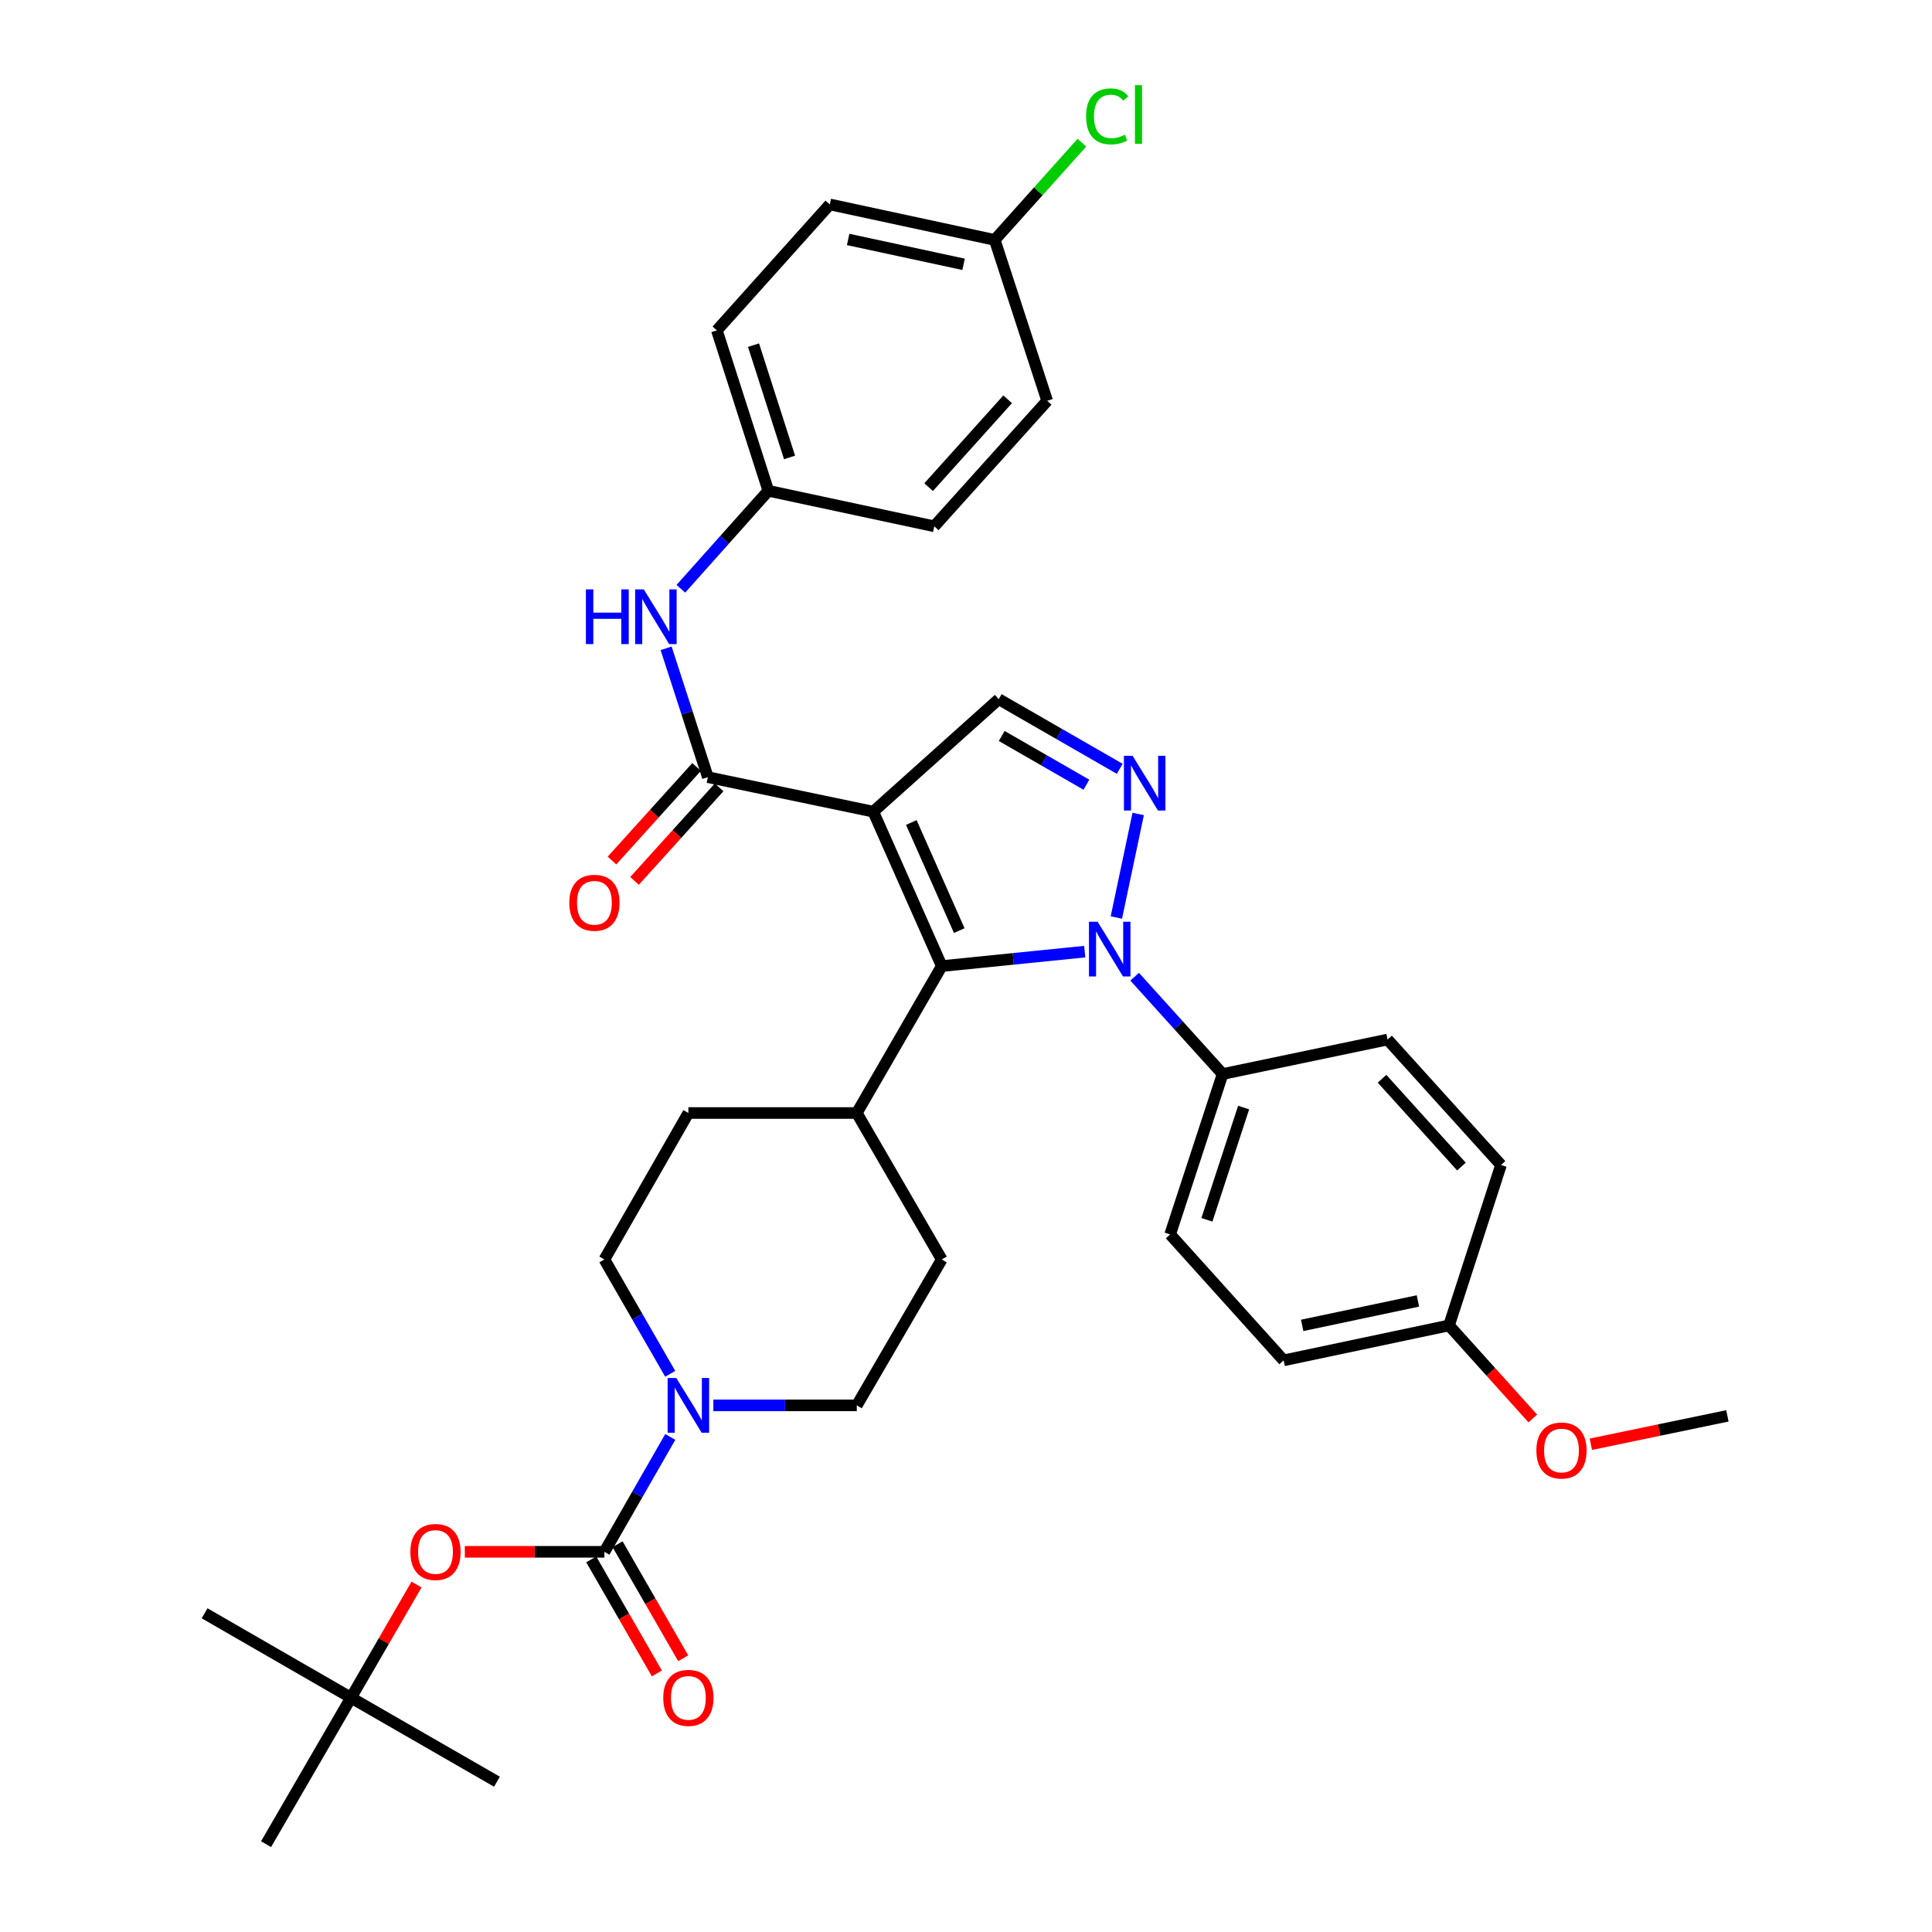<?xml version='1.0' encoding='iso-8859-1'?>
<svg version='1.1' baseProfile='full'
              xmlns='http://www.w3.org/2000/svg'
                      xmlns:rdkit='http://www.rdkit.org/xml'
                      xmlns:xlink='http://www.w3.org/1999/xlink'
                  xml:space='preserve'
width='1000px' height='1000px' viewBox='0 0 1000 1000'>
<!-- END OF HEADER -->
<rect style='opacity:1.0;fill:#FFFFFF;stroke:none' width='1000' height='1000' x='0' y='0'> </rect>
<path class='bond-1' d='M 452.002,420.113 L 487.45,500.047' style='fill:none;fill-rule:evenodd;stroke:#000000;stroke-width:6px;stroke-linecap:butt;stroke-linejoin:miter;stroke-opacity:1' />
<path class='bond-1' d='M 471.7,425.726 L 496.513,481.679' style='fill:none;fill-rule:evenodd;stroke:#000000;stroke-width:6px;stroke-linecap:butt;stroke-linejoin:miter;stroke-opacity:1' />
<path class='bond-3' d='M 452.002,420.113 L 366.388,402.258' style='fill:none;fill-rule:evenodd;stroke:#000000;stroke-width:6px;stroke-linecap:butt;stroke-linejoin:miter;stroke-opacity:1' />
<path class='bond-5' d='M 452.002,420.113 L 516.938,361.898' style='fill:none;fill-rule:evenodd;stroke:#000000;stroke-width:6px;stroke-linecap:butt;stroke-linejoin:miter;stroke-opacity:1' />
<path class='bond-0' d='M 561.459,492.562 L 524.454,496.304' style='fill:none;fill-rule:evenodd;stroke:#0000FF;stroke-width:6px;stroke-linecap:butt;stroke-linejoin:miter;stroke-opacity:1' />
<path class='bond-0' d='M 524.454,496.304 L 487.45,500.047' style='fill:none;fill-rule:evenodd;stroke:#000000;stroke-width:6px;stroke-linecap:butt;stroke-linejoin:miter;stroke-opacity:1' />
<path class='bond-9' d='M 587.303,505.549 L 610.064,530.734' style='fill:none;fill-rule:evenodd;stroke:#0000FF;stroke-width:6px;stroke-linecap:butt;stroke-linejoin:miter;stroke-opacity:1' />
<path class='bond-9' d='M 610.064,530.734 L 632.826,555.919' style='fill:none;fill-rule:evenodd;stroke:#000000;stroke-width:6px;stroke-linecap:butt;stroke-linejoin:miter;stroke-opacity:1' />
<path class='bond-35' d='M 577.83,474.9 L 589.125,421.306' style='fill:none;fill-rule:evenodd;stroke:#0000FF;stroke-width:6px;stroke-linecap:butt;stroke-linejoin:miter;stroke-opacity:1' />
<path class='bond-10' d='M 487.45,500.047 L 443.472,576.091' style='fill:none;fill-rule:evenodd;stroke:#000000;stroke-width:6px;stroke-linecap:butt;stroke-linejoin:miter;stroke-opacity:1' />
<path class='bond-2' d='M 579.564,397.935 L 548.251,379.917' style='fill:none;fill-rule:evenodd;stroke:#0000FF;stroke-width:6px;stroke-linecap:butt;stroke-linejoin:miter;stroke-opacity:1' />
<path class='bond-2' d='M 548.251,379.917 L 516.938,361.898' style='fill:none;fill-rule:evenodd;stroke:#000000;stroke-width:6px;stroke-linecap:butt;stroke-linejoin:miter;stroke-opacity:1' />
<path class='bond-2' d='M 562.324,406.165 L 540.405,393.552' style='fill:none;fill-rule:evenodd;stroke:#0000FF;stroke-width:6px;stroke-linecap:butt;stroke-linejoin:miter;stroke-opacity:1' />
<path class='bond-2' d='M 540.405,393.552 L 518.485,380.939' style='fill:none;fill-rule:evenodd;stroke:#000000;stroke-width:6px;stroke-linecap:butt;stroke-linejoin:miter;stroke-opacity:1' />
<path class='bond-7' d='M 366.388,402.258 L 355.584,368.911' style='fill:none;fill-rule:evenodd;stroke:#000000;stroke-width:6px;stroke-linecap:butt;stroke-linejoin:miter;stroke-opacity:1' />
<path class='bond-7' d='M 355.584,368.911 L 344.781,335.564' style='fill:none;fill-rule:evenodd;stroke:#0000FF;stroke-width:6px;stroke-linecap:butt;stroke-linejoin:miter;stroke-opacity:1' />
<path class='bond-12' d='M 360.554,396.982 L 338.657,421.196' style='fill:none;fill-rule:evenodd;stroke:#000000;stroke-width:6px;stroke-linecap:butt;stroke-linejoin:miter;stroke-opacity:1' />
<path class='bond-12' d='M 338.657,421.196 L 316.761,445.41' style='fill:none;fill-rule:evenodd;stroke:#FF0000;stroke-width:6px;stroke-linecap:butt;stroke-linejoin:miter;stroke-opacity:1' />
<path class='bond-12' d='M 372.222,407.534 L 350.325,431.747' style='fill:none;fill-rule:evenodd;stroke:#000000;stroke-width:6px;stroke-linecap:butt;stroke-linejoin:miter;stroke-opacity:1' />
<path class='bond-12' d='M 350.325,431.747 L 328.429,455.961' style='fill:none;fill-rule:evenodd;stroke:#FF0000;stroke-width:6px;stroke-linecap:butt;stroke-linejoin:miter;stroke-opacity:1' />
<path class='bond-4' d='M 312.839,803.218 L 329.885,773.49' style='fill:none;fill-rule:evenodd;stroke:#000000;stroke-width:6px;stroke-linecap:butt;stroke-linejoin:miter;stroke-opacity:1' />
<path class='bond-4' d='M 329.885,773.49 L 346.93,743.763' style='fill:none;fill-rule:evenodd;stroke:#0000FF;stroke-width:6px;stroke-linecap:butt;stroke-linejoin:miter;stroke-opacity:1' />
<path class='bond-8' d='M 312.839,803.218 L 276.716,803.218' style='fill:none;fill-rule:evenodd;stroke:#000000;stroke-width:6px;stroke-linecap:butt;stroke-linejoin:miter;stroke-opacity:1' />
<path class='bond-8' d='M 276.716,803.218 L 240.593,803.218' style='fill:none;fill-rule:evenodd;stroke:#FF0000;stroke-width:6px;stroke-linecap:butt;stroke-linejoin:miter;stroke-opacity:1' />
<path class='bond-11' d='M 306.022,807.141 L 323.006,836.652' style='fill:none;fill-rule:evenodd;stroke:#000000;stroke-width:6px;stroke-linecap:butt;stroke-linejoin:miter;stroke-opacity:1' />
<path class='bond-11' d='M 323.006,836.652 L 339.99,866.162' style='fill:none;fill-rule:evenodd;stroke:#FF0000;stroke-width:6px;stroke-linecap:butt;stroke-linejoin:miter;stroke-opacity:1' />
<path class='bond-11' d='M 319.657,799.294 L 336.641,828.805' style='fill:none;fill-rule:evenodd;stroke:#000000;stroke-width:6px;stroke-linecap:butt;stroke-linejoin:miter;stroke-opacity:1' />
<path class='bond-11' d='M 336.641,828.805 L 353.624,858.316' style='fill:none;fill-rule:evenodd;stroke:#FF0000;stroke-width:6px;stroke-linecap:butt;stroke-linejoin:miter;stroke-opacity:1' />
<path class='bond-6' d='M 369.221,727.418 L 406.346,727.418' style='fill:none;fill-rule:evenodd;stroke:#0000FF;stroke-width:6px;stroke-linecap:butt;stroke-linejoin:miter;stroke-opacity:1' />
<path class='bond-6' d='M 406.346,727.418 L 443.472,727.418' style='fill:none;fill-rule:evenodd;stroke:#000000;stroke-width:6px;stroke-linecap:butt;stroke-linejoin:miter;stroke-opacity:1' />
<path class='bond-36' d='M 346.899,711.08 L 329.869,681.489' style='fill:none;fill-rule:evenodd;stroke:#0000FF;stroke-width:6px;stroke-linecap:butt;stroke-linejoin:miter;stroke-opacity:1' />
<path class='bond-36' d='M 329.869,681.489 L 312.839,651.899' style='fill:none;fill-rule:evenodd;stroke:#000000;stroke-width:6px;stroke-linecap:butt;stroke-linejoin:miter;stroke-opacity:1' />
<path class='bond-20' d='M 352.412,304.745 L 375.048,279.389' style='fill:none;fill-rule:evenodd;stroke:#0000FF;stroke-width:6px;stroke-linecap:butt;stroke-linejoin:miter;stroke-opacity:1' />
<path class='bond-20' d='M 375.048,279.389 L 397.684,254.033' style='fill:none;fill-rule:evenodd;stroke:#000000;stroke-width:6px;stroke-linecap:butt;stroke-linejoin:miter;stroke-opacity:1' />
<path class='bond-15' d='M 215.601,820.159 L 198.646,849.448' style='fill:none;fill-rule:evenodd;stroke:#FF0000;stroke-width:6px;stroke-linecap:butt;stroke-linejoin:miter;stroke-opacity:1' />
<path class='bond-15' d='M 198.646,849.448 L 181.692,878.737' style='fill:none;fill-rule:evenodd;stroke:#000000;stroke-width:6px;stroke-linecap:butt;stroke-linejoin:miter;stroke-opacity:1' />
<path class='bond-18' d='M 632.826,555.919 L 605.663,638.938' style='fill:none;fill-rule:evenodd;stroke:#000000;stroke-width:6px;stroke-linecap:butt;stroke-linejoin:miter;stroke-opacity:1' />
<path class='bond-18' d='M 643.703,573.264 L 624.689,631.377' style='fill:none;fill-rule:evenodd;stroke:#000000;stroke-width:6px;stroke-linecap:butt;stroke-linejoin:miter;stroke-opacity:1' />
<path class='bond-19' d='M 632.826,555.919 L 718.204,538.064' style='fill:none;fill-rule:evenodd;stroke:#000000;stroke-width:6px;stroke-linecap:butt;stroke-linejoin:miter;stroke-opacity:1' />
<path class='bond-16' d='M 443.472,576.091 L 356.302,576.091' style='fill:none;fill-rule:evenodd;stroke:#000000;stroke-width:6px;stroke-linecap:butt;stroke-linejoin:miter;stroke-opacity:1' />
<path class='bond-17' d='M 443.472,576.091 L 487.45,651.899' style='fill:none;fill-rule:evenodd;stroke:#000000;stroke-width:6px;stroke-linecap:butt;stroke-linejoin:miter;stroke-opacity:1' />
<path class='bond-13' d='M 443.472,727.418 L 487.45,651.899' style='fill:none;fill-rule:evenodd;stroke:#000000;stroke-width:6px;stroke-linecap:butt;stroke-linejoin:miter;stroke-opacity:1' />
<path class='bond-14' d='M 312.839,651.899 L 356.302,576.091' style='fill:none;fill-rule:evenodd;stroke:#000000;stroke-width:6px;stroke-linecap:butt;stroke-linejoin:miter;stroke-opacity:1' />
<path class='bond-31' d='M 181.692,878.737 L 105.901,835.039' style='fill:none;fill-rule:evenodd;stroke:#000000;stroke-width:6px;stroke-linecap:butt;stroke-linejoin:miter;stroke-opacity:1' />
<path class='bond-32' d='M 181.692,878.737 L 137.714,954.545' style='fill:none;fill-rule:evenodd;stroke:#000000;stroke-width:6px;stroke-linecap:butt;stroke-linejoin:miter;stroke-opacity:1' />
<path class='bond-33' d='M 181.692,878.737 L 257.22,922.209' style='fill:none;fill-rule:evenodd;stroke:#000000;stroke-width:6px;stroke-linecap:butt;stroke-linejoin:miter;stroke-opacity:1' />
<path class='bond-24' d='M 605.663,638.938 L 664.402,704.127' style='fill:none;fill-rule:evenodd;stroke:#000000;stroke-width:6px;stroke-linecap:butt;stroke-linejoin:miter;stroke-opacity:1' />
<path class='bond-23' d='M 718.204,538.064 L 776.917,603' style='fill:none;fill-rule:evenodd;stroke:#000000;stroke-width:6px;stroke-linecap:butt;stroke-linejoin:miter;stroke-opacity:1' />
<path class='bond-23' d='M 715.342,558.355 L 756.441,603.81' style='fill:none;fill-rule:evenodd;stroke:#000000;stroke-width:6px;stroke-linecap:butt;stroke-linejoin:miter;stroke-opacity:1' />
<path class='bond-26' d='M 397.684,254.033 L 483.578,272.412' style='fill:none;fill-rule:evenodd;stroke:#000000;stroke-width:6px;stroke-linecap:butt;stroke-linejoin:miter;stroke-opacity:1' />
<path class='bond-27' d='M 397.684,254.033 L 371.046,170.997' style='fill:none;fill-rule:evenodd;stroke:#000000;stroke-width:6px;stroke-linecap:butt;stroke-linejoin:miter;stroke-opacity:1' />
<path class='bond-27' d='M 408.668,236.772 L 390.021,178.647' style='fill:none;fill-rule:evenodd;stroke:#000000;stroke-width:6px;stroke-linecap:butt;stroke-linejoin:miter;stroke-opacity:1' />
<path class='bond-21' d='M 514.866,124.187 L 429.506,105.808' style='fill:none;fill-rule:evenodd;stroke:#000000;stroke-width:6px;stroke-linecap:butt;stroke-linejoin:miter;stroke-opacity:1' />
<path class='bond-21' d='M 498.751,136.809 L 438.998,123.944' style='fill:none;fill-rule:evenodd;stroke:#000000;stroke-width:6px;stroke-linecap:butt;stroke-linejoin:miter;stroke-opacity:1' />
<path class='bond-25' d='M 514.866,124.187 L 537.424,99.026' style='fill:none;fill-rule:evenodd;stroke:#000000;stroke-width:6px;stroke-linecap:butt;stroke-linejoin:miter;stroke-opacity:1' />
<path class='bond-25' d='M 537.424,99.026 L 559.981,73.864' style='fill:none;fill-rule:evenodd;stroke:#00CC00;stroke-width:6px;stroke-linecap:butt;stroke-linejoin:miter;stroke-opacity:1' />
<path class='bond-37' d='M 514.866,124.187 L 542.02,207.459' style='fill:none;fill-rule:evenodd;stroke:#000000;stroke-width:6px;stroke-linecap:butt;stroke-linejoin:miter;stroke-opacity:1' />
<path class='bond-22' d='M 750.008,686.045 L 776.917,603' style='fill:none;fill-rule:evenodd;stroke:#000000;stroke-width:6px;stroke-linecap:butt;stroke-linejoin:miter;stroke-opacity:1' />
<path class='bond-30' d='M 750.008,686.045 L 771.689,710.125' style='fill:none;fill-rule:evenodd;stroke:#000000;stroke-width:6px;stroke-linecap:butt;stroke-linejoin:miter;stroke-opacity:1' />
<path class='bond-30' d='M 771.689,710.125 L 793.371,734.206' style='fill:none;fill-rule:evenodd;stroke:#FF0000;stroke-width:6px;stroke-linecap:butt;stroke-linejoin:miter;stroke-opacity:1' />
<path class='bond-38' d='M 750.008,686.045 L 664.402,704.127' style='fill:none;fill-rule:evenodd;stroke:#000000;stroke-width:6px;stroke-linecap:butt;stroke-linejoin:miter;stroke-opacity:1' />
<path class='bond-38' d='M 733.916,673.365 L 673.992,686.023' style='fill:none;fill-rule:evenodd;stroke:#000000;stroke-width:6px;stroke-linecap:butt;stroke-linejoin:miter;stroke-opacity:1' />
<path class='bond-28' d='M 483.578,272.412 L 542.02,207.459' style='fill:none;fill-rule:evenodd;stroke:#000000;stroke-width:6px;stroke-linecap:butt;stroke-linejoin:miter;stroke-opacity:1' />
<path class='bond-28' d='M 480.65,252.147 L 521.56,206.68' style='fill:none;fill-rule:evenodd;stroke:#000000;stroke-width:6px;stroke-linecap:butt;stroke-linejoin:miter;stroke-opacity:1' />
<path class='bond-29' d='M 371.046,170.997 L 429.506,105.808' style='fill:none;fill-rule:evenodd;stroke:#000000;stroke-width:6px;stroke-linecap:butt;stroke-linejoin:miter;stroke-opacity:1' />
<path class='bond-34' d='M 823.416,747.542 L 858.757,740.194' style='fill:none;fill-rule:evenodd;stroke:#FF0000;stroke-width:6px;stroke-linecap:butt;stroke-linejoin:miter;stroke-opacity:1' />
<path class='bond-34' d='M 858.757,740.194 L 894.099,732.846' style='fill:none;fill-rule:evenodd;stroke:#000000;stroke-width:6px;stroke-linecap:butt;stroke-linejoin:miter;stroke-opacity:1' />
<path  class='atom-1' d='M 568.124 477.094
L 577.404 492.094
Q 578.324 493.574, 579.804 496.254
Q 581.284 498.934, 581.364 499.094
L 581.364 477.094
L 585.124 477.094
L 585.124 505.414
L 581.244 505.414
L 571.284 489.014
Q 570.124 487.094, 568.884 484.894
Q 567.684 482.694, 567.324 482.014
L 567.324 505.414
L 563.644 505.414
L 563.644 477.094
L 568.124 477.094
' fill='#0000FF'/>
<path  class='atom-3' d='M 586.223 391.209
L 595.503 406.209
Q 596.423 407.689, 597.903 410.369
Q 599.383 413.049, 599.463 413.209
L 599.463 391.209
L 603.223 391.209
L 603.223 419.529
L 599.343 419.529
L 589.383 403.129
Q 588.223 401.209, 586.983 399.009
Q 585.783 396.809, 585.423 396.129
L 585.423 419.529
L 581.743 419.529
L 581.743 391.209
L 586.223 391.209
' fill='#0000FF'/>
<path  class='atom-7' d='M 350.042 713.258
L 359.322 728.258
Q 360.242 729.738, 361.722 732.418
Q 363.202 735.098, 363.282 735.258
L 363.282 713.258
L 367.042 713.258
L 367.042 741.578
L 363.162 741.578
L 353.202 725.178
Q 352.042 723.258, 350.802 721.058
Q 349.602 718.858, 349.242 718.178
L 349.242 741.578
L 345.562 741.578
L 345.562 713.258
L 350.042 713.258
' fill='#0000FF'/>
<path  class='atom-8' d='M 303.267 305.062
L 307.107 305.062
L 307.107 317.102
L 321.587 317.102
L 321.587 305.062
L 325.427 305.062
L 325.427 333.382
L 321.587 333.382
L 321.587 320.302
L 307.107 320.302
L 307.107 333.382
L 303.267 333.382
L 303.267 305.062
' fill='#0000FF'/>
<path  class='atom-8' d='M 333.227 305.062
L 342.507 320.062
Q 343.427 321.542, 344.907 324.222
Q 346.387 326.902, 346.467 327.062
L 346.467 305.062
L 350.227 305.062
L 350.227 333.382
L 346.347 333.382
L 336.387 316.982
Q 335.227 315.062, 333.987 312.862
Q 332.787 310.662, 332.427 309.982
L 332.427 333.382
L 328.747 333.382
L 328.747 305.062
L 333.227 305.062
' fill='#0000FF'/>
<path  class='atom-9' d='M 212.408 803.298
Q 212.408 796.498, 215.768 792.698
Q 219.128 788.898, 225.408 788.898
Q 231.688 788.898, 235.048 792.698
Q 238.408 796.498, 238.408 803.298
Q 238.408 810.178, 235.008 814.098
Q 231.608 817.978, 225.408 817.978
Q 219.168 817.978, 215.768 814.098
Q 212.408 810.218, 212.408 803.298
M 225.408 814.778
Q 229.728 814.778, 232.048 811.898
Q 234.408 808.978, 234.408 803.298
Q 234.408 797.738, 232.048 794.938
Q 229.728 792.098, 225.408 792.098
Q 221.088 792.098, 218.728 794.898
Q 216.408 797.698, 216.408 803.298
Q 216.408 809.018, 218.728 811.898
Q 221.088 814.778, 225.408 814.778
' fill='#FF0000'/>
<path  class='atom-12' d='M 343.302 878.817
Q 343.302 872.017, 346.662 868.217
Q 350.022 864.417, 356.302 864.417
Q 362.582 864.417, 365.942 868.217
Q 369.302 872.017, 369.302 878.817
Q 369.302 885.697, 365.902 889.617
Q 362.502 893.497, 356.302 893.497
Q 350.062 893.497, 346.662 889.617
Q 343.302 885.737, 343.302 878.817
M 356.302 890.297
Q 360.622 890.297, 362.942 887.417
Q 365.302 884.497, 365.302 878.817
Q 365.302 873.257, 362.942 870.457
Q 360.622 867.617, 356.302 867.617
Q 351.982 867.617, 349.622 870.417
Q 347.302 873.217, 347.302 878.817
Q 347.302 884.537, 349.622 887.417
Q 351.982 890.297, 356.302 890.297
' fill='#FF0000'/>
<path  class='atom-13' d='M 294.666 467.274
Q 294.666 460.474, 298.026 456.674
Q 301.386 452.874, 307.666 452.874
Q 313.946 452.874, 317.306 456.674
Q 320.666 460.474, 320.666 467.274
Q 320.666 474.154, 317.266 478.074
Q 313.866 481.954, 307.666 481.954
Q 301.426 481.954, 298.026 478.074
Q 294.666 474.194, 294.666 467.274
M 307.666 478.754
Q 311.986 478.754, 314.306 475.874
Q 316.666 472.954, 316.666 467.274
Q 316.666 461.714, 314.306 458.914
Q 311.986 456.074, 307.666 456.074
Q 303.346 456.074, 300.986 458.874
Q 298.666 461.674, 298.666 467.274
Q 298.666 472.994, 300.986 475.874
Q 303.346 478.754, 307.666 478.754
' fill='#FF0000'/>
<path  class='atom-26' d='M 562.161 60.231
Q 562.161 53.191, 565.441 49.511
Q 568.761 45.791, 575.041 45.791
Q 580.881 45.791, 584.001 49.911
L 581.361 52.071
Q 579.081 49.071, 575.041 49.071
Q 570.761 49.071, 568.481 51.951
Q 566.241 54.791, 566.241 60.231
Q 566.241 65.831, 568.561 68.711
Q 570.921 71.591, 575.481 71.591
Q 578.601 71.591, 582.241 69.711
L 583.361 72.711
Q 581.881 73.671, 579.641 74.231
Q 577.401 74.791, 574.921 74.791
Q 568.761 74.791, 565.441 71.031
Q 562.161 67.271, 562.161 60.231
' fill='#00CC00'/>
<path  class='atom-26' d='M 587.441 44.071
L 591.121 44.071
L 591.121 74.431
L 587.441 74.431
L 587.441 44.071
' fill='#00CC00'/>
<path  class='atom-31' d='M 795.223 750.781
Q 795.223 743.981, 798.583 740.181
Q 801.943 736.381, 808.223 736.381
Q 814.503 736.381, 817.863 740.181
Q 821.223 743.981, 821.223 750.781
Q 821.223 757.661, 817.823 761.581
Q 814.423 765.461, 808.223 765.461
Q 801.983 765.461, 798.583 761.581
Q 795.223 757.701, 795.223 750.781
M 808.223 762.261
Q 812.543 762.261, 814.863 759.381
Q 817.223 756.461, 817.223 750.781
Q 817.223 745.221, 814.863 742.421
Q 812.543 739.581, 808.223 739.581
Q 803.903 739.581, 801.543 742.381
Q 799.223 745.181, 799.223 750.781
Q 799.223 756.501, 801.543 759.381
Q 803.903 762.261, 808.223 762.261
' fill='#FF0000'/>
</svg>
